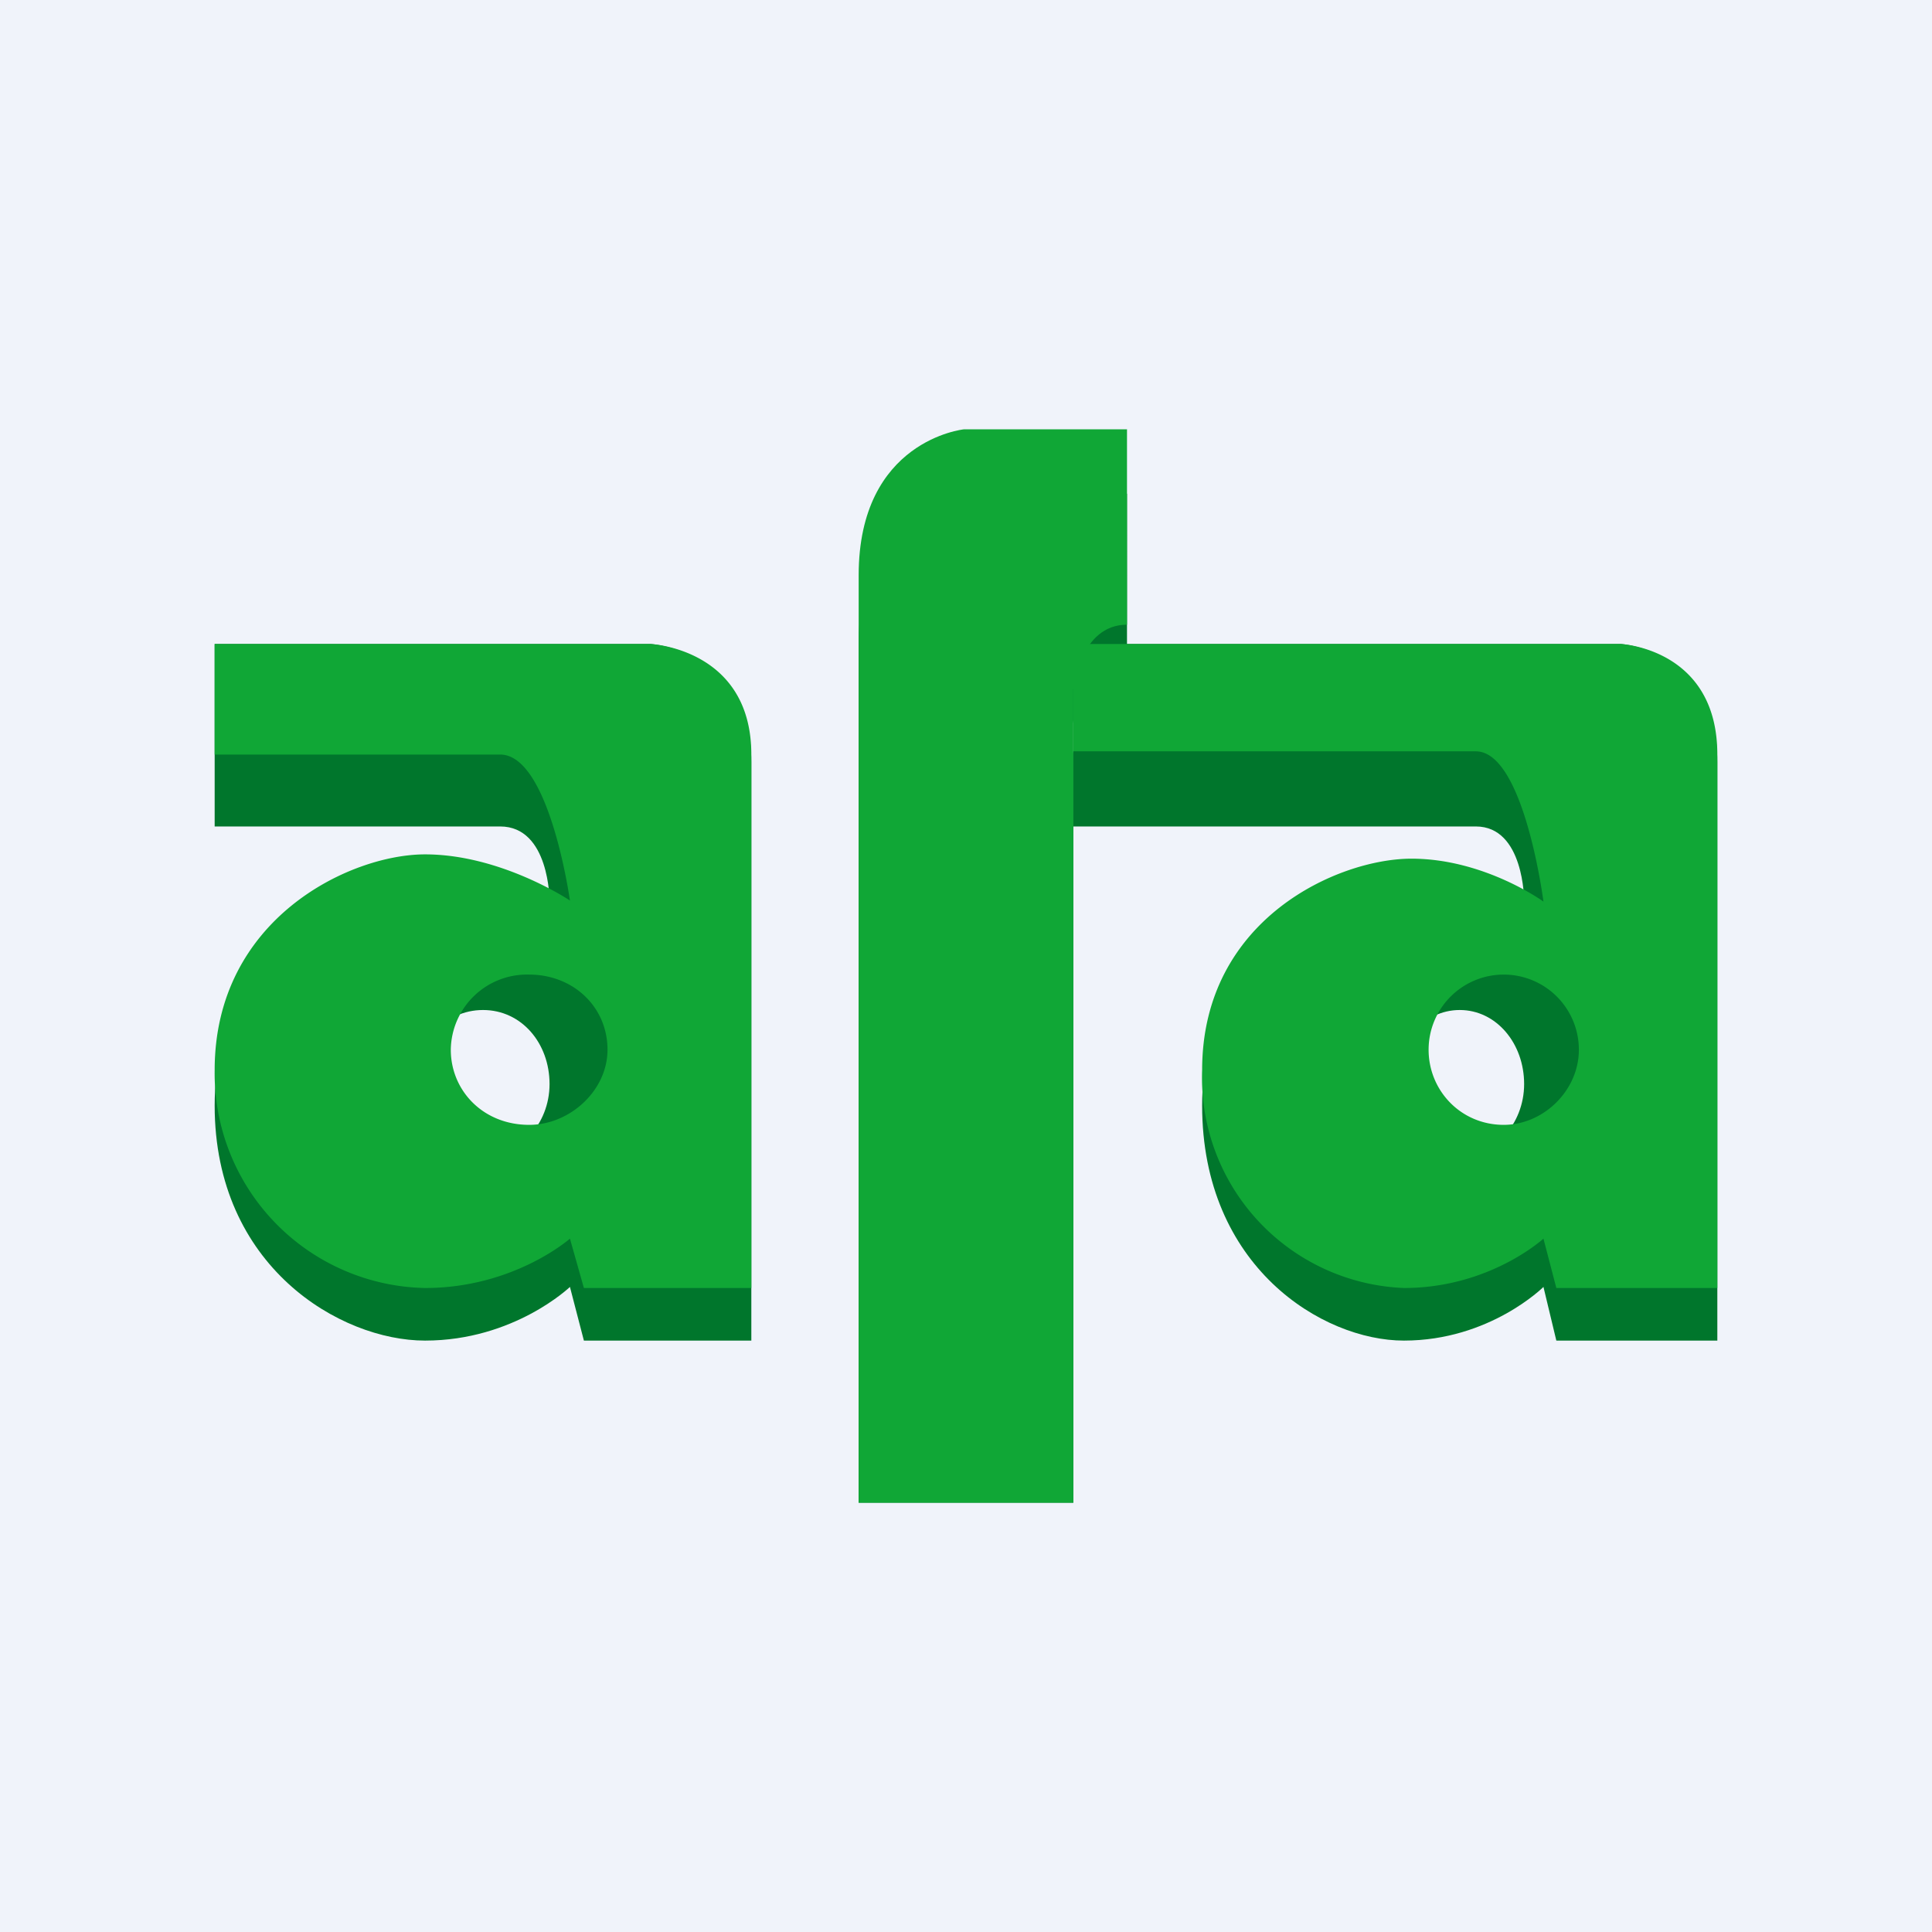 <!-- by TradingView --><svg width="18" height="18" viewBox="0 0 18 18" xmlns="http://www.w3.org/2000/svg"><path fill="#F0F3FA" d="M0 0h18v18H0z"/><path fill-rule="evenodd" d="M6.06 6H2v1.7h2.66c.46 0 .46.69.46.69s-.38-.34-1.09-.34c-.7 0-2.03.72-2.03 2.25 0 1.5 1.17 2.19 1.96 2.19.83 0 1.35-.5 1.35-.5l.13.5H7V7.1C7 6.05 6.06 6 6.06 6Zm-.94 4.1c0-.38-.26-.69-.62-.69s-.63.31-.63.69c0 .37.27.68.63.68.33 0 .62-.3.62-.68ZM15.1 6H10v1.7h3.75c.45 0 .45.69.45.69s-.37-.34-1.05-.34-1.95.72-1.95 2.25c0 1.5 1.12 2.19 1.88 2.19.8 0 1.3-.5 1.3-.5l.12.5H16V7.1C16 6.05 15.1 6 15.1 6Zm-.9 4.1c0-.38-.26-.69-.6-.69-.34 0-.6.31-.6.69 0 .37.26.68.6.68.31 0 .6-.3.6-.68Z" fill="#00762C"/><path d="M8 14h2V7.02s-.17-.6.5-.6V4.6H9.47S8 4.69 8 5.96V14Z" fill="#00762C"/><path fill-rule="evenodd" d="M6.06 6H2v1.03h2.66c.46 0 .65 1.36.65 1.36s-.64-.43-1.35-.43c-.7 0-1.96.6-1.96 2.01A2 2 0 0 0 3.96 12c.83 0 1.35-.46 1.35-.46l.13.46H7V7.03C7 6.04 6.06 6 6.06 6Zm-.4 3.78c0-.4-.32-.7-.73-.7a.71.71 0 0 0-.73.7c0 .38.3.7.73.7.38 0 .73-.32.73-.7ZM15.1 6H10v1h3.75c.45 0 .63 1.4.63 1.4s-.55-.4-1.23-.4c-.68 0-1.95.56-1.95 1.97A1.96 1.96 0 0 0 13.08 12c.8 0 1.3-.46 1.3-.46l.12.46H16V7.03c0-.99-.9-1.03-.9-1.03Zm-.39 3.78a.7.7 0 0 0-.7-.7.7.7 0 0 0-.7.7c0 .38.3.7.7.7.37 0 .7-.32.7-.7Z" fill="#10A736"/><path d="M8 14h2V6.42s.06-.6.5-.6V4H8.98S8 4.1 8 5.36V14Z" fill="#10A736"/></svg>
